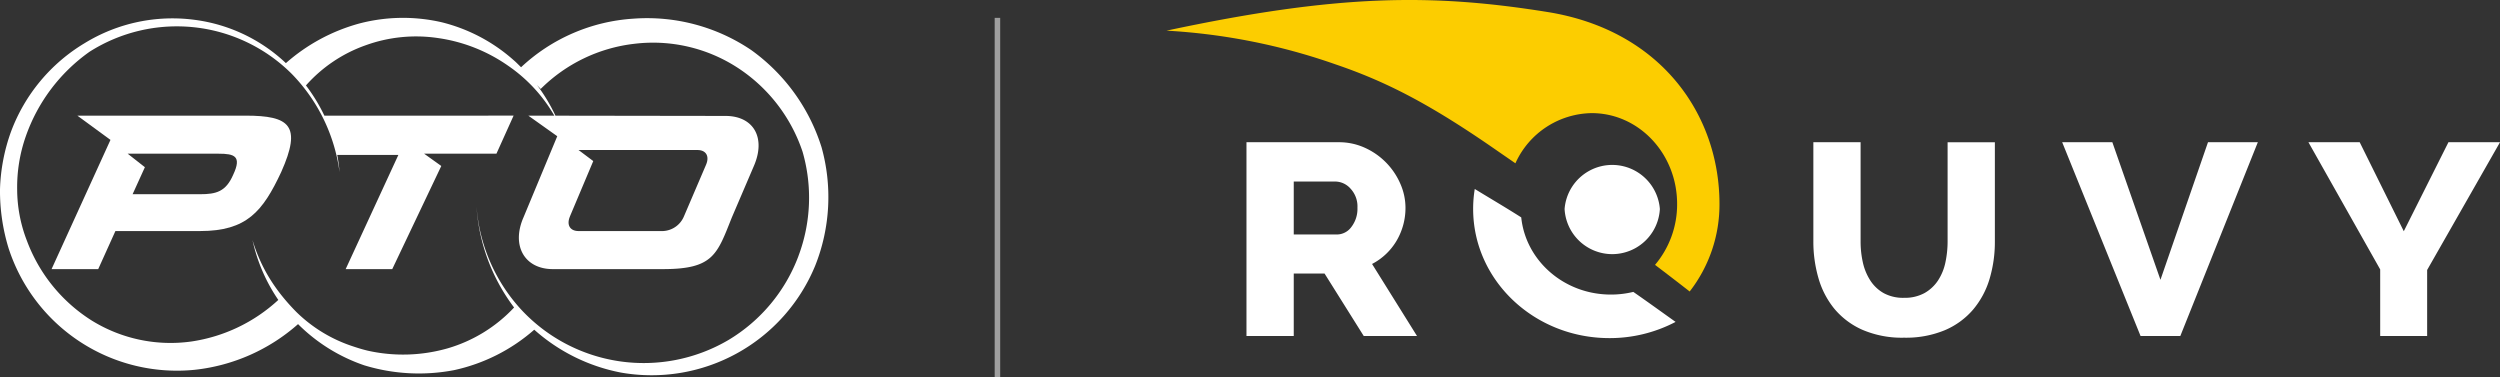 <svg xmlns="http://www.w3.org/2000/svg" width="452.91" height="68.318" viewBox="0 0 452.91 68.318"><rect x="0" y="0" width="452.91" height="68.318" fill="#333333" stroke="none"/><g id="Group_4263" data-name="Group 4263" transform="translate(151.955 -448.764)"><g id="Group_11579" data-name="Group 11579" transform="translate(-78.455 50)"><g id="pto-logo-rouvy" transform="translate(137.826 398.764)"><path id="Path_12853" data-name="Path 12853" d="M63.21,29.585a15.407,15.407,0,0,1,13.833-9.091c8.545,0,15.467,7.371,15.464,16.457a16.969,16.969,0,0,1-4,11.033c2.061,1.567,4.253,3.243,6.275,4.825a25.654,25.654,0,0,0,5.4-15.856c0-16.073-10.5-31.465-31.171-34.781C48.141-1.176,31.163-1.093,0,5.553a111.058,111.058,0,0,1,30.565,6.086c9.168,3.118,17.086,7.138,29.356,15.674l3.291,2.271Z" transform="translate(0 0)" fill="#fccd00" fill-rule="evenodd"></path><path id="Path_12854" data-name="Path 12854" d="M14.5,26.028h7.829a3.262,3.262,0,0,0,2.61-1.36,5.385,5.385,0,0,0,1.1-3.486,4.733,4.733,0,0,0-1.252-3.46,3.749,3.749,0,0,0-2.714-1.287H14.5v9.6ZM5.935,44.423V9.314h16.7a11.234,11.234,0,0,1,4.827,1.04,12.684,12.684,0,0,1,6.368,6.529,10.806,10.806,0,0,1,.912,4.3,11.713,11.713,0,0,1-1.616,5.984,11.1,11.1,0,0,1-4.438,4.2l8.143,13.052H27.18L20.08,33.1H14.5V44.423ZM125.076,37.5a7.4,7.4,0,0,0,3.706-.867,7.12,7.12,0,0,0,2.453-2.3,9.514,9.514,0,0,0,1.33-3.289,18.328,18.328,0,0,0,.389-3.784V9.316h8.563V27.269a23.356,23.356,0,0,1-.966,6.824,15.462,15.462,0,0,1-2.974,5.537,13.874,13.874,0,0,1-5.115,3.733,18.308,18.308,0,0,1-7.386,1.36,18.11,18.11,0,0,1-7.569-1.433,13.918,13.918,0,0,1-5.09-3.833,15.473,15.473,0,0,1-2.871-5.562,23.805,23.805,0,0,1-.912-6.626V9.314h8.558V27.266a17.453,17.453,0,0,0,.417,3.858,10,10,0,0,0,1.358,3.262,6.95,6.95,0,0,0,2.428,2.275,7.371,7.371,0,0,0,3.68.84M162.8,9.314l8.715,24.923,8.612-24.923h9.03L175.113,44.423h-7.2l-14.2-35.109Zm44.811,0L215.6,25.438l8.089-16.124h9.342l-13.2,23.143V44.423h-8.507V32.357l-13-23.043ZM80.827,21.407a8.643,8.643,0,0,1-17.261,0,8.657,8.657,0,0,1,17.261,0M76.013,36.429a17.218,17.218,0,0,1-4.061.483c-8.47,0-15.431-6.133-16.24-13.982-2.757-1.758-5.7-3.482-8.419-5.147A22.04,22.04,0,0,0,47,21.4c0,12.92,11.053,23.4,24.687,23.4a25.667,25.667,0,0,0,11.988-2.935c-2.528-1.8-5.136-3.687-7.659-5.437" transform="translate(8.555 16.453)" fill="#fff" fill-rule="evenodd"></path></g><g id="Group_11578" data-name="Group 11578" transform="translate(-73.5 402)"><g id="Group_10723" data-name="Group 10723" transform="translate(0 0)"><path id="Path_1722" data-name="Path 1722" d="M148.8,23.334a34.24,34.24,0,0,0-12.71-17.507A33.672,33.672,0,0,0,114.754.144,32.806,32.806,0,0,0,94.4,8.944c-.461-.441-.9-.913-1.387-1.318A30.7,30.7,0,0,0,80.041.8a31.226,31.226,0,0,0-14.949.221A33.386,33.386,0,0,0,51.794,8.2,29.619,29.619,0,0,0,35.31.362,30.436,30.436,0,0,0,15.323,4.59,31.515,31.515,0,0,0,2,20.6,33.532,33.532,0,0,0,0,31.056,35.486,35.486,0,0,0,1.555,41.734,32.071,32.071,0,0,0,35.31,63.753,33.7,33.7,0,0,0,54,55.478c.031.032.058.066.089.1s.055.05.081.076a31.276,31.276,0,0,0,11.805,7.287,33.879,33.879,0,0,0,16.269.882,32.435,32.435,0,0,0,14.542-7.33,32.942,32.942,0,0,0,15.7,7.765,32.043,32.043,0,0,0,35.184-19.326,33.565,33.565,0,0,0,1.134-21.6m-4.15,19.81a29.94,29.94,0,0,1-12.712,15.234,30.291,30.291,0,0,1-37.455-5.457,30.993,30.993,0,0,1-8.17-18.87,34.071,34.071,0,0,0,6.817,18.421,26.726,26.726,0,0,1-11.992,7.387,29.379,29.379,0,0,1-14.51.439c-.864-.205-1.732-.468-2.6-.758a26.267,26.267,0,0,1-10.375-6.288,37.437,37.437,0,0,1-2.613-2.932c-.4-.5-.782-1.01-1.145-1.526a29.226,29.226,0,0,1-3.54-6.707c-.223-.6-.429-1.2-.618-1.827v0A30.93,30.93,0,0,0,50.421,51.1a29.532,29.532,0,0,1-15.778,7.534,27.153,27.153,0,0,1-17.989-3.781A29.043,29.043,0,0,1,4.885,40.4a25.906,25.906,0,0,1-1.776-9.343,27.874,27.874,0,0,1,1.553-9.563A31.494,31.494,0,0,1,16.211,6.147a29.47,29.47,0,0,1,36.642,4,31.379,31.379,0,0,1,8.66,17.794,26.292,26.292,0,0,0-.421-3.114h11.08L62.623,45.515h8.44l8.883-18.683-3.109-2.226h13.1l3.109-6.894H58.762a30.912,30.912,0,0,0-3.335-5.471A26.012,26.012,0,0,1,66.191,4.984,26.872,26.872,0,0,1,79.381,3.662,29.366,29.366,0,0,1,92.133,8.728a27.807,27.807,0,0,1,8.294,8.991l-4.716-.006,5.243,3.727-6.13,14.735c-2.221,5.116.221,9.341,5.33,9.341H120.14c9.106,0,9.772-2.668,12.436-9.341l4-9.341c2.221-5.117-.044-9.068-5.151-9.068l-30.8-.045a30.311,30.311,0,0,0-3.353-5.568l.681.725A28.658,28.658,0,0,1,114.981,4.69a28.1,28.1,0,0,1,18.613,4.321,29.186,29.186,0,0,1,11.8,15.232,29.971,29.971,0,0,1-.745,18.9m-41.39-7.193,4.219-10.008-2.664-2h21.54c1.555,0,2.222,1.113,1.555,2.67l-4,9.341a4.325,4.325,0,0,1-3.775,2.668H104.818c-1.555,0-2.221-1.111-1.555-2.668" transform="translate(0 0.001)" fill="#fff"></path><path id="Path_1723" data-name="Path 1723" d="M40.927,10.965H10.455l6,4.394L5.784,38.768h8.451l3.114-6.894H32.7c8.453,0,11.344-3.56,14.68-10.677,3.781-8.451,1.557-10.231-6.45-10.231M38.7,21.642C37.368,24.756,35.588,25.2,32.7,25.2H20.464l2.224-4.893-3.114-2.447h16.46c2.891,0,4.226.444,2.668,3.781" transform="translate(3.559 6.748)" fill="#fff"></path></g></g><line id="Line_241" data-name="Line 241" y2="65.082" transform="translate(107.199 402)" fill="none" stroke="#9f9f9f" stroke-width="1"></line></g></g></svg>